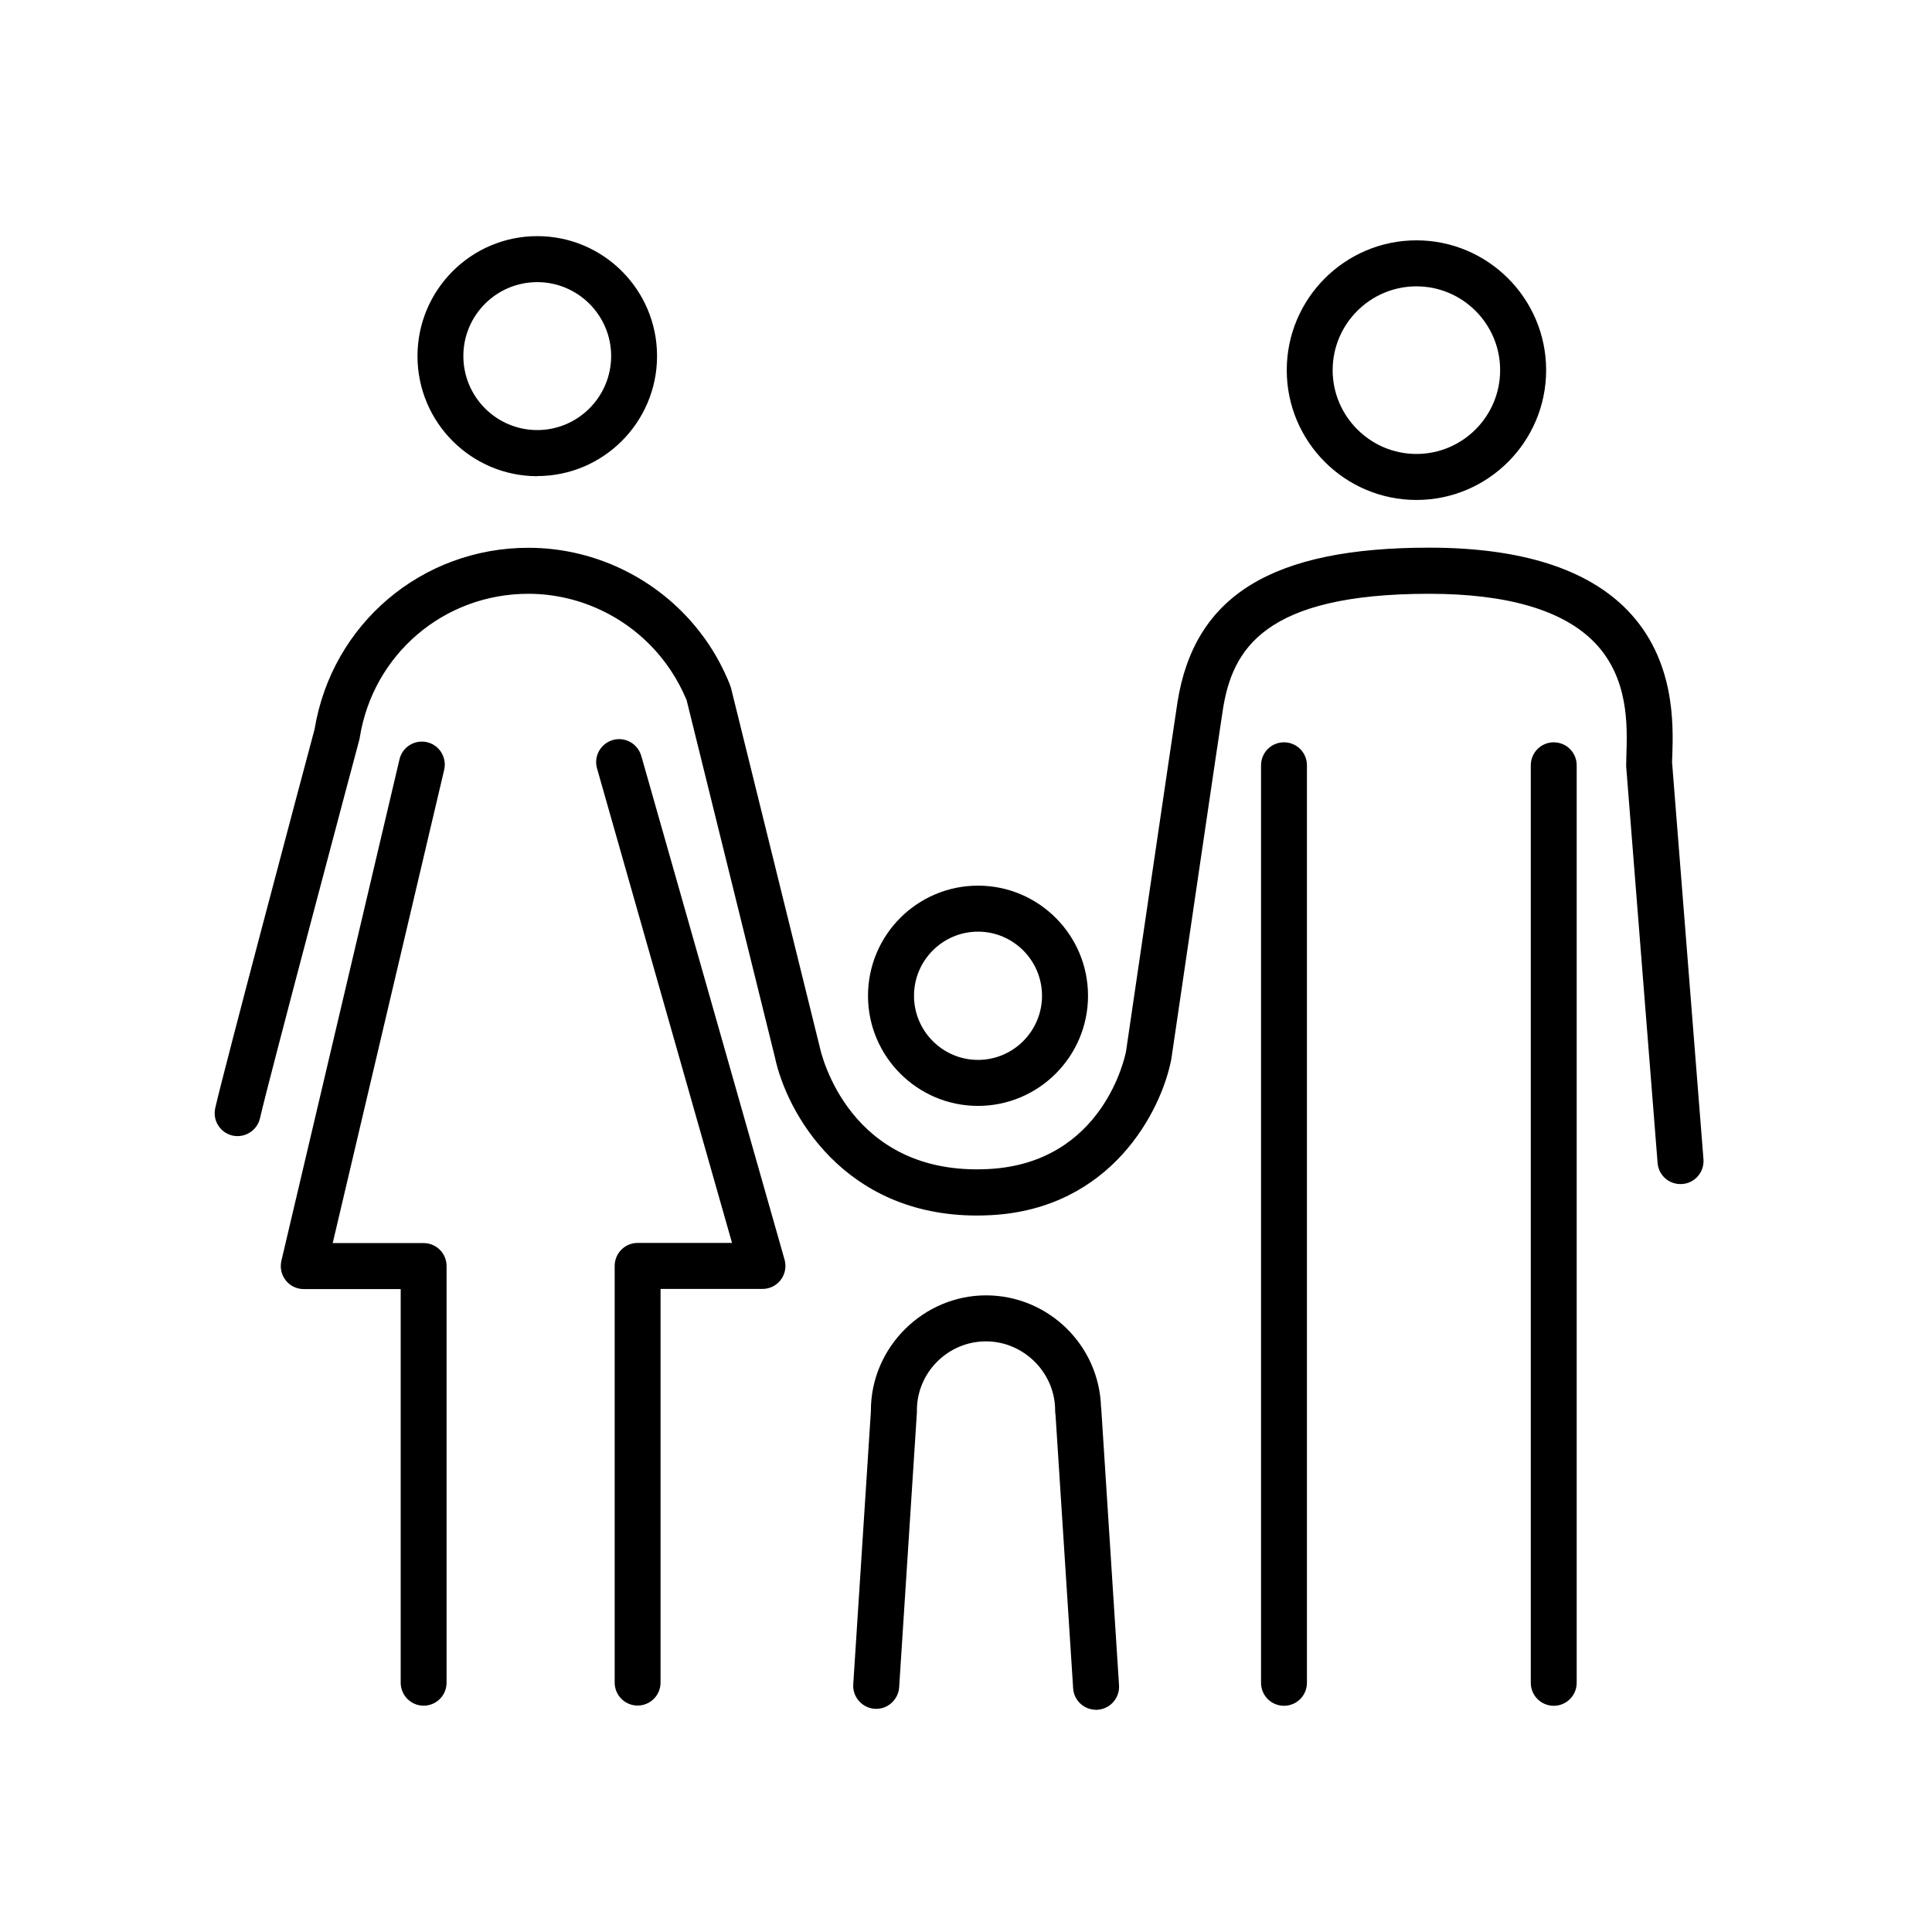 <?xml version="1.0" encoding="UTF-8"?> <svg xmlns="http://www.w3.org/2000/svg" width="90" height="90" viewBox="0 0 90 90" fill="none"><path fill-rule="evenodd" clip-rule="evenodd" d="M25.028 22.177C28.105 22.177 30.608 19.668 30.608 16.586C30.608 13.503 28.11 11 25.028 11C21.945 11 19.448 13.509 19.448 16.591C19.448 19.674 21.951 22.183 25.028 22.183V22.177ZM25.028 13.143C26.924 13.143 28.47 14.69 28.47 16.586C28.47 18.481 26.929 20.034 25.028 20.034C23.127 20.034 21.585 18.487 21.585 16.586C21.585 14.684 23.127 13.143 25.028 13.143ZM77.892 35.575C77.892 35.457 77.892 35.322 77.903 35.176C77.948 33.73 78.038 30.727 75.816 28.432C73.937 26.491 70.827 25.512 66.574 25.512C59.262 25.512 55.645 27.729 54.852 32.707C54.717 33.567 52.54 48.389 52.455 48.974C52.416 49.188 51.398 54.188 46.037 54.459C39.535 54.79 38.241 49.042 38.185 48.766L34.056 32.06L34.05 32.039C34.028 31.969 33.972 31.788 33.747 31.312C33.477 30.738 33.15 30.181 32.773 29.669C30.878 27.07 27.829 25.518 24.617 25.518C19.645 25.518 15.465 29.067 14.655 33.967C14.34 35.137 10.386 49.992 10.026 51.623C9.897 52.203 10.262 52.771 10.836 52.9C11.41 53.024 11.983 52.664 12.113 52.085C12.473 50.465 16.692 34.625 16.737 34.467C16.747 34.438 16.752 34.404 16.757 34.373L16.759 34.36C17.378 30.479 20.68 27.661 24.612 27.661C27.143 27.661 29.545 28.887 31.041 30.935C31.339 31.34 31.598 31.779 31.812 32.228C31.885 32.381 31.929 32.483 31.954 32.54C31.973 32.584 31.98 32.602 31.98 32.594L36.098 49.25C36.649 51.854 39.315 56.624 45.508 56.624C45.717 56.624 45.93 56.618 46.144 56.607C51.764 56.32 54.103 51.758 54.565 49.334L54.655 48.718L54.657 48.71L54.657 48.709C55.083 45.81 56.847 33.795 56.967 33.05C57.411 30.248 58.885 27.661 66.574 27.661C70.225 27.661 72.818 28.426 74.28 29.928C75.871 31.569 75.805 33.782 75.766 35.11L75.765 35.114L75.763 35.182L75.763 35.183C75.758 35.346 75.754 35.492 75.754 35.62V35.705L77.217 54.172C77.262 54.762 77.768 55.201 78.37 55.156C78.96 55.111 79.399 54.593 79.354 54.003L77.897 35.581L77.892 35.575ZM72.025 17.243C72.025 20.579 69.314 23.29 65.984 23.29C62.654 23.29 59.942 20.579 59.942 17.243C59.942 13.908 62.654 11.196 65.984 11.196C69.314 11.196 72.025 13.908 72.025 17.243ZM69.882 17.243C69.882 15.089 68.132 13.339 65.984 13.339C63.829 13.339 62.08 15.094 62.08 17.243C62.08 19.392 63.835 21.147 65.984 21.147C68.132 21.147 69.882 19.398 69.882 17.243ZM45.559 51.517C48.383 51.517 50.684 49.217 50.684 46.387C50.684 43.558 48.389 41.257 45.559 41.257C42.73 41.257 40.435 43.558 40.435 46.387C40.435 49.217 42.736 51.517 45.559 51.517ZM45.559 43.4C47.202 43.4 48.541 44.739 48.541 46.387C48.541 48.035 47.202 49.374 45.559 49.374C43.917 49.374 42.578 48.035 42.578 46.387C42.578 44.739 43.917 43.4 45.559 43.4ZM15.499 57.907H19.729C20.325 57.907 20.803 58.385 20.803 58.976V78.388C20.803 78.978 20.325 79.457 19.735 79.457C19.144 79.457 18.666 78.978 18.666 78.388V60.05H14.149C13.823 60.05 13.513 59.904 13.311 59.645C13.108 59.386 13.035 59.055 13.108 58.734L18.61 35.373C18.744 34.794 19.324 34.44 19.898 34.575C20.471 34.71 20.826 35.289 20.691 35.863L15.499 57.907ZM29.871 35.21C29.708 34.642 29.117 34.31 28.549 34.473C27.981 34.636 27.649 35.227 27.812 35.795L34.101 57.901H29.702C29.112 57.901 28.634 58.38 28.634 58.97V78.382C28.634 78.973 29.112 79.451 29.702 79.451C30.293 79.451 30.771 78.973 30.771 78.382V60.044H35.519C35.856 60.044 36.171 59.887 36.374 59.617C36.576 59.347 36.638 59.004 36.548 58.678L29.871 35.204V35.21ZM58.744 35.654C58.744 35.058 59.222 34.58 59.813 34.58C60.404 34.58 60.882 35.058 60.882 35.648V78.393C60.882 78.984 60.404 79.462 59.813 79.462C59.222 79.462 58.744 78.984 58.744 78.393V35.654ZM72.379 34.58C71.788 34.58 71.31 35.058 71.31 35.654V78.393C71.31 78.984 71.788 79.462 72.379 79.462C72.97 79.462 73.448 78.984 73.448 78.393V35.648C73.448 35.058 72.97 34.58 72.379 34.58ZM45.93 60.343C48.838 60.343 51.212 62.671 51.291 65.562H51.296C51.302 65.591 51.302 65.641 51.302 65.641L52.129 78.511C52.163 79.102 51.718 79.608 51.128 79.648H51.06C50.498 79.648 50.025 79.214 49.991 78.646L49.17 65.906C49.159 65.844 49.153 65.776 49.153 65.709C49.153 63.931 47.679 62.486 45.93 62.486C44.181 62.486 42.746 63.898 42.713 65.641V65.793L41.886 78.601C41.846 79.192 41.329 79.642 40.749 79.603C40.159 79.563 39.709 79.051 39.748 78.461L40.569 65.748V65.709C40.569 62.75 43.022 60.343 45.93 60.343Z" fill="black"></path></svg> 